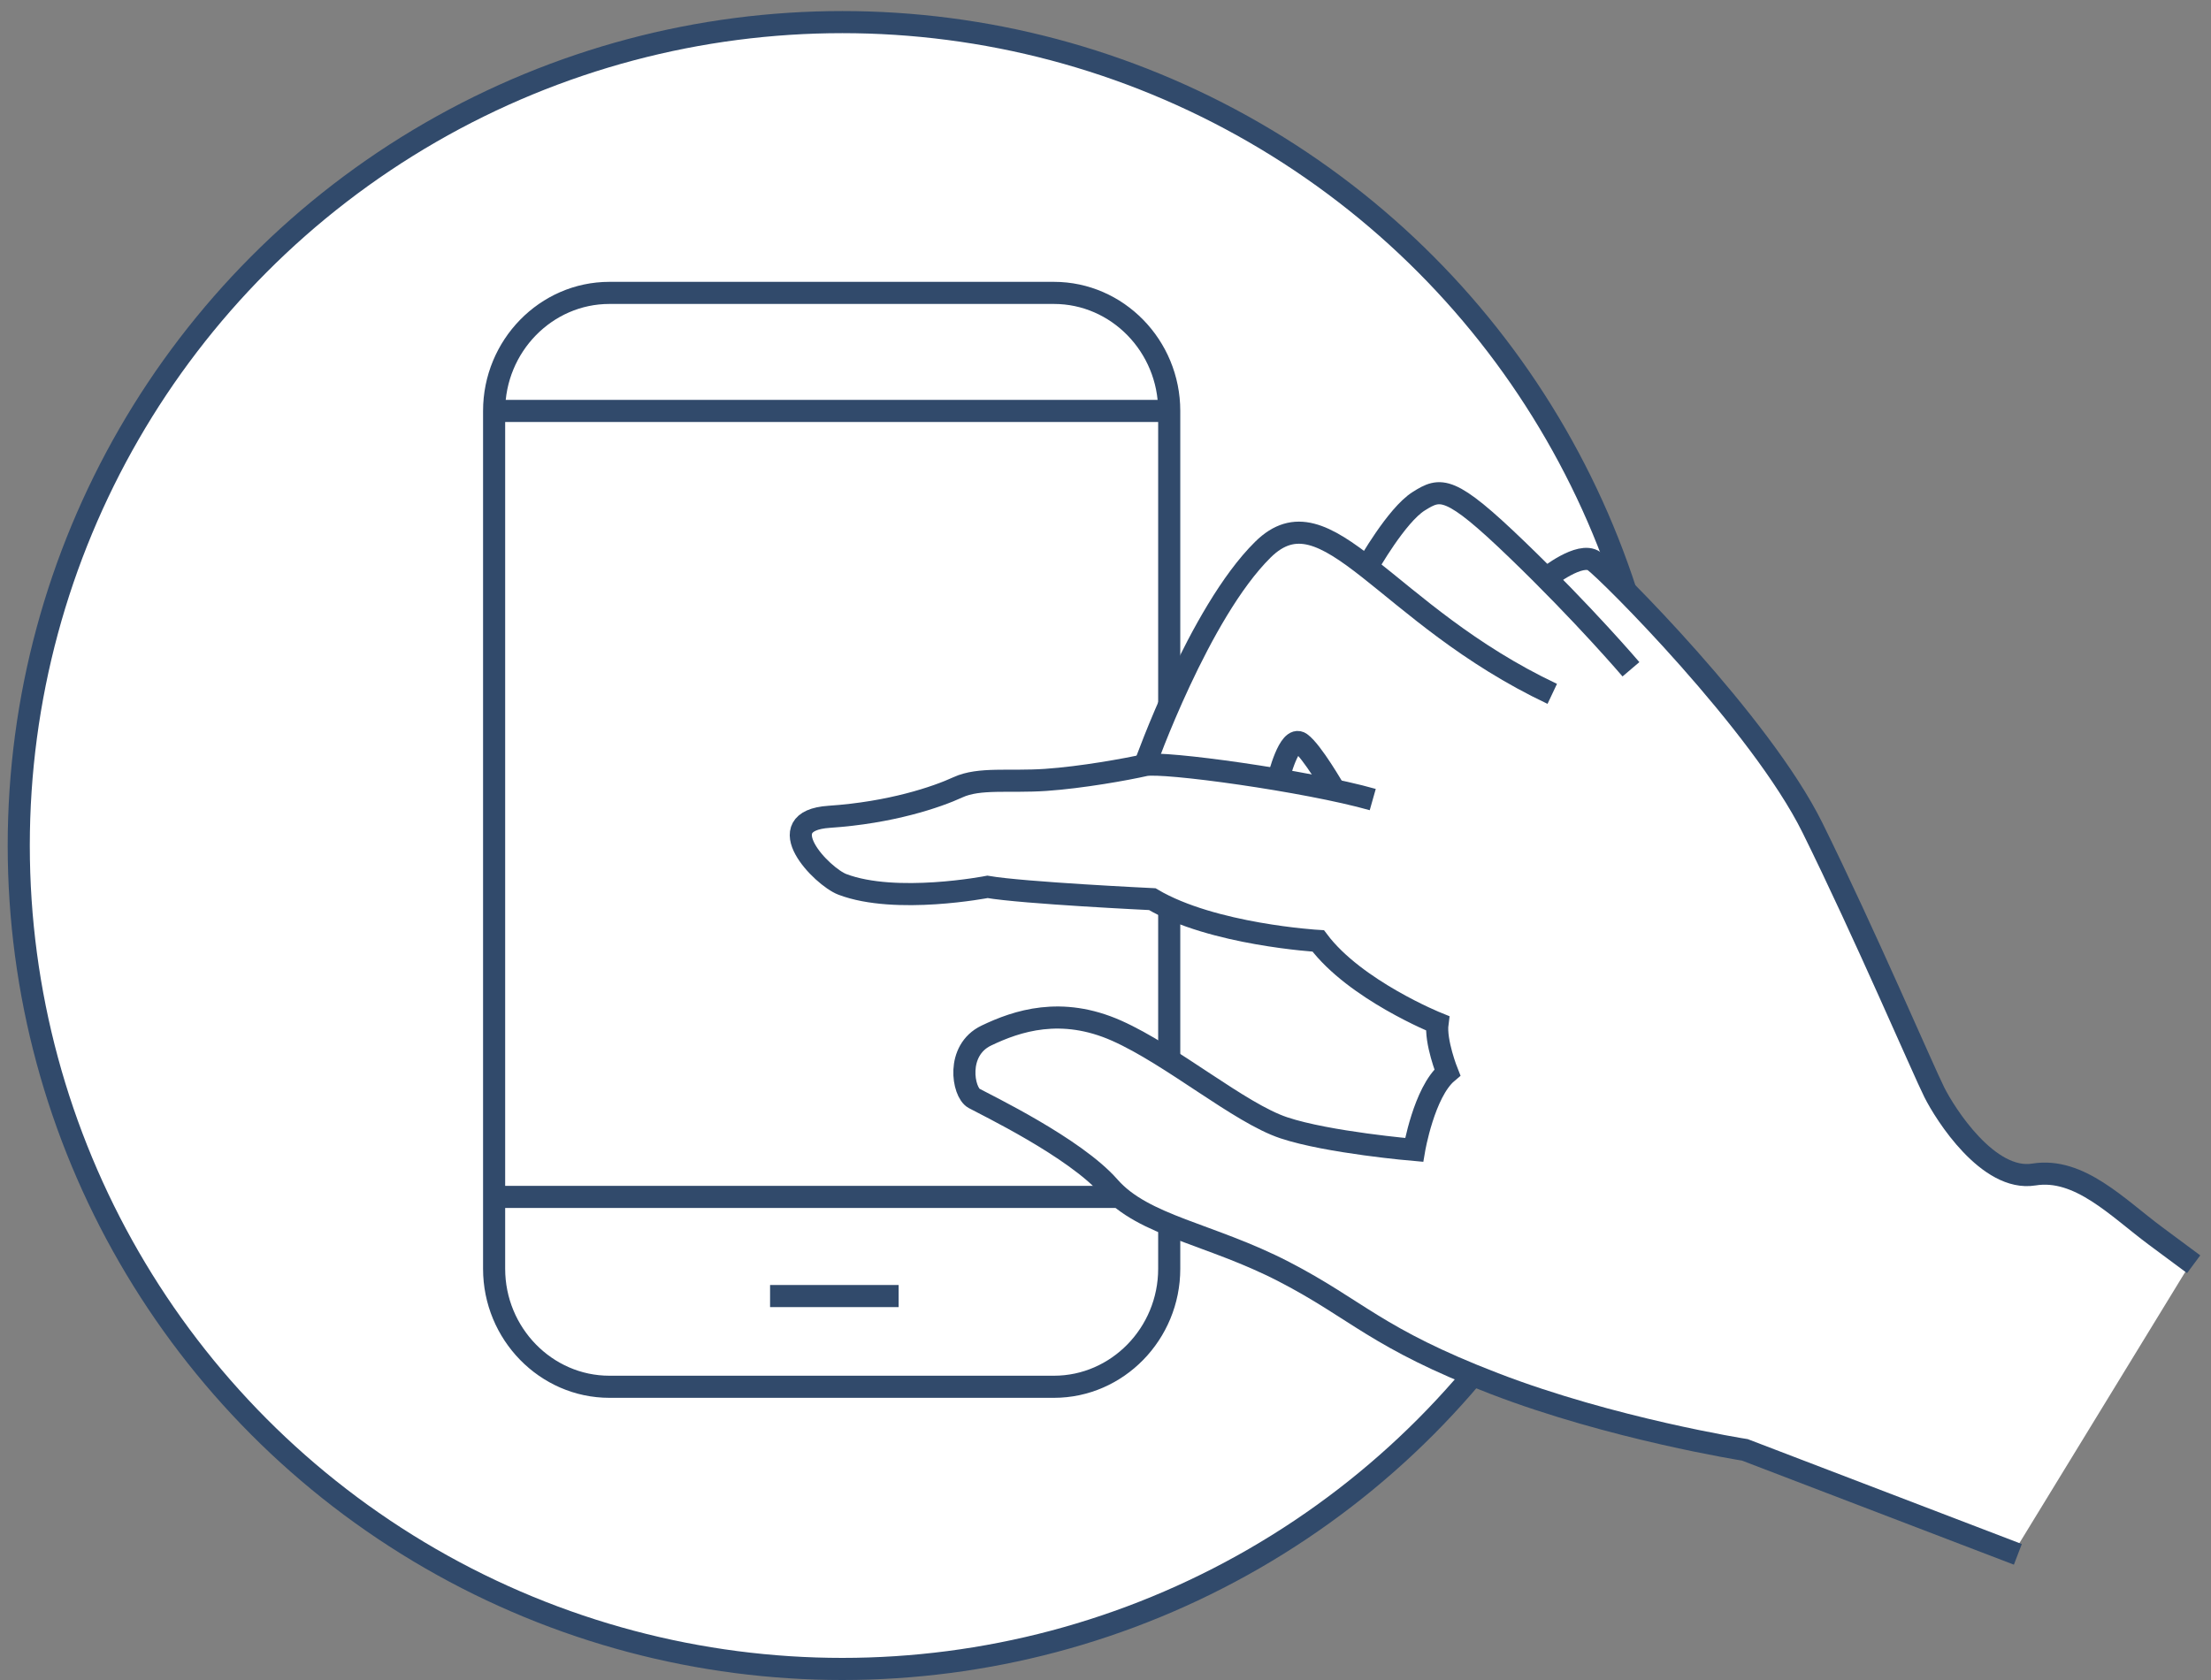 <?xml version="1.0" encoding="UTF-8"?>
<svg width="100px" height="76px" viewBox="0 0 100 76" version="1.1" xmlns="http://www.w3.org/2000/svg" xmlns:xlink="http://www.w3.org/1999/xlink">
    <rect x="0" y="0" width="100" height="76" fill="#808080" stroke="none"/>
    <!-- Generator: Sketch 61.2 (89653) - https://sketch.com -->
    <title>Group 11</title>
    <desc>Created with Sketch.</desc>
    <g id="Desktop" stroke="none" stroke-width="1" fill="none" fill-rule="evenodd">
        <g id="What-Happens-Now" transform="translate(-228, -733)">
            <g id="Group-11" transform="translate(228.848, 734)">
                <circle id="Oval" stroke="#314A6B" fill="#FFFFFF" cx="37.25" cy="37.25" r="37.25"></circle>
                <g id="Group-7" transform="translate(21.5, 12.25)" stroke="#314A6B">
                    <line x1="5.2136752e-05" y1="5.34" x2="30.461" y2="5.34" id="Stroke-3"></line>
                    <line x1="5.2136752e-05" y1="40.896" x2="30.461" y2="40.896" id="Stroke-5"></line>
                    <path d="M12.481,45.381 L18.296,45.381" id="Stroke-18"></path>
                    <path d="M30.534,44.146 C30.534,47.083 28.188,49.485 25.32,49.485 L5.214,49.485 C2.347,49.485 -1.19015908e-13,47.083 -1.19015908e-13,44.146 L-1.19015908e-13,5.34 C-1.19015908e-13,2.403 2.347,4.97379915e-14 5.214,4.97379915e-14 L25.32,4.97379915e-14 C28.188,4.97379915e-14 30.534,2.403 30.534,5.34 C30.534,12.807 30.534,18.407 30.534,22.141 C30.534,27.031 30.534,34.366 30.534,44.146 Z" id="Stroke-1"></path>
                </g>
                <g id="Group-4" transform="translate(35.269, 21.203)">
                    <path d="M35.572,16.137 C35.572,16.137 37.574,16.193 38.13,15.859 C38.686,15.525 38.742,14.58 38.742,14.58" id="Stroke-9" stroke="#314A6B"></path>
                    <polygon id="Path" fill="#FFFFFF" points="22.485 13.134 21.54 12.986 22.003 11.707 22.411 11.243 22.745 11.429 23.783 12.838 24.117 13.431"></polygon>
                    <path d="M60.282,32.839 L58.465,31.486 L57.483,31.041 L56.667,30.781 L55.87,30.781 L55.425,30.874 L54.646,30.744 L53.775,30.299 L52.848,29.409 L51.922,28.167 L51.328,27.241 L50.643,25.739 L49.345,22.959 L48.529,21.049 L46.694,17.138 L46.082,15.803 L45.082,13.95 L44.414,12.875 L43.524,11.596 L42.394,10.187 L41.152,8.648 L39.761,7.054 L37.945,5.089 L36.063,3.236 L35.73,2.985 C35.73,2.985 35.452,2.985 35.424,2.995 C35.396,3.004 34.979,3.106 34.979,3.106 L34.191,3.551 L33.691,3.819 L31.679,1.892 L30.104,0.52 L29.566,0.26 C29.566,0.26 28.899,-0.018 28.853,0.001 C28.806,0.019 28.51,0.038 28.51,0.038 L27.916,0.399 L27.444,0.761 L26.841,1.502 L26.035,2.642 L25.534,3.393 L23.56,2.003 L22.226,1.78 L21.225,2.281 L20.502,3.06 L19.64,3.949 L19.195,4.783 L18.222,6.313 L17.332,8.12 L16.47,10.066 L15.497,12.235 L14.959,12.43 L12.568,12.838 L10.918,12.986 L9.361,13.041 L8.008,13.041 L7.415,13.171 L6.506,13.561 L4.949,14.079 L3.207,14.395 L0.964,14.691 L0.297,14.858 L-1.23789974e-14,15.266 L0.13,16.026 L0.797,16.916 L1.798,17.676 L2.651,17.935 L3.874,18.139 L5.413,18.176 L8.212,17.842 L8.527,17.842 L10.473,18.046 L13.791,18.306 L15.923,18.361 L16.739,18.825 L18.055,19.307 L19.482,19.733 L20.817,19.974 L23.338,20.271 L23.838,20.845 L24.487,21.457 L25.581,22.254 L26.804,23.014 L27.972,23.589 L28.76,24.025 C28.676,24.873 29.219,26.235 29.219,26.235 C28.204,27.027 27.717,29.725 27.717,29.725 L24.117,29.266 L22.309,28.849 L21.072,28.362 L20.071,27.889 L19.07,27.278 L18.152,26.61 L16.901,25.846 L15.372,24.831 L13.815,24.15 L12.452,23.788 L11.062,23.705 L9.408,24.094 L8.059,24.747 L7.628,25.262 L7.433,26.138 L7.392,26.527 L7.698,27.361 L8.059,27.444 L9.199,28.056 L10.547,28.835 L12.049,29.822 L13.342,30.781 L13.759,31.184 L14.468,31.991 L15.288,32.463 L16.456,33.061 L18.347,33.756 L21.141,34.91 L22.962,35.828 L25.354,37.343 L27.314,38.525 L29.511,39.526 L32.236,40.666 L34.641,41.389 L37.24,42.14 L40.466,42.918 L42.648,43.307 L44.664,44.058 L49.628,45.921 L54.98,47.992 L62.988,34.896 L60.282,32.839 Z" id="Path" fill="#FFFFFF"></path>
                    <path d="M55.147,48.113 L42.801,43.386 C42.801,43.386 36.796,42.441 31.457,40.383 C26.118,38.326 25.284,37.047 21.948,35.323 C18.611,33.599 15.608,33.265 14.051,31.486 C12.494,29.706 8.434,27.76 7.934,27.482 C7.433,27.204 7.1,25.313 8.49,24.645 C9.88,23.978 11.882,23.311 14.385,24.423 C16.887,25.535 19.946,28.149 21.948,28.816 C23.95,29.484 27.842,29.817 27.842,29.817 C27.842,29.817 28.287,27.204 29.344,26.314 C29.344,26.314 28.788,24.923 28.899,24.089 C28.899,24.089 25.173,22.588 23.505,20.363 C23.505,20.363 18.722,20.085 15.997,18.473 C15.997,18.473 10.158,18.195 8.546,17.917 C8.546,17.917 4.402,18.724 1.983,17.805 C1.057,17.453 -1.39,14.932 1.39,14.747 C4.171,14.561 6.247,13.857 7.211,13.412 C8.175,12.967 9.547,13.19 11.178,13.078 C12.809,12.967 14.848,12.597 15.664,12.411 C16.479,12.226 22.967,13.116 25.97,13.968" id="Stroke-13" stroke="#314A6B"></path>
                    <path d="M24.228,13.523 C24.228,13.523 23.227,11.781 22.708,11.41 C22.189,11.039 21.707,13.004 21.707,13.004" id="Stroke-15" stroke="#314A6B"></path>
                    <path d="M15.664,12.411 C15.664,12.411 18.111,5.516 21.002,2.661 C23.894,-0.194 26.489,5.59 34.089,9.186" id="Stroke-17" stroke="#314A6B"></path>
                    <path d="M25.748,3.402 C25.748,3.402 27.045,1.104 28.046,0.474 C29.047,-0.157 29.455,-0.268 32.495,2.661 C35.535,5.59 37.648,8.074 37.648,8.074" id="Stroke-19" stroke="#314A6B"></path>
                    <path d="M33.867,3.921 C33.867,3.921 35.35,2.735 35.98,3.18 C36.61,3.625 43.524,10.52 45.86,15.247 C48.196,19.974 50.865,26.203 51.366,27.204 C51.866,28.205 53.812,31.263 55.87,30.93 C57.928,30.596 59.651,32.431 61.375,33.71 L63.099,34.989" id="Stroke-21" stroke="#314A6B"></path>
                </g>
            </g>
        </g>
    </g>
</svg>